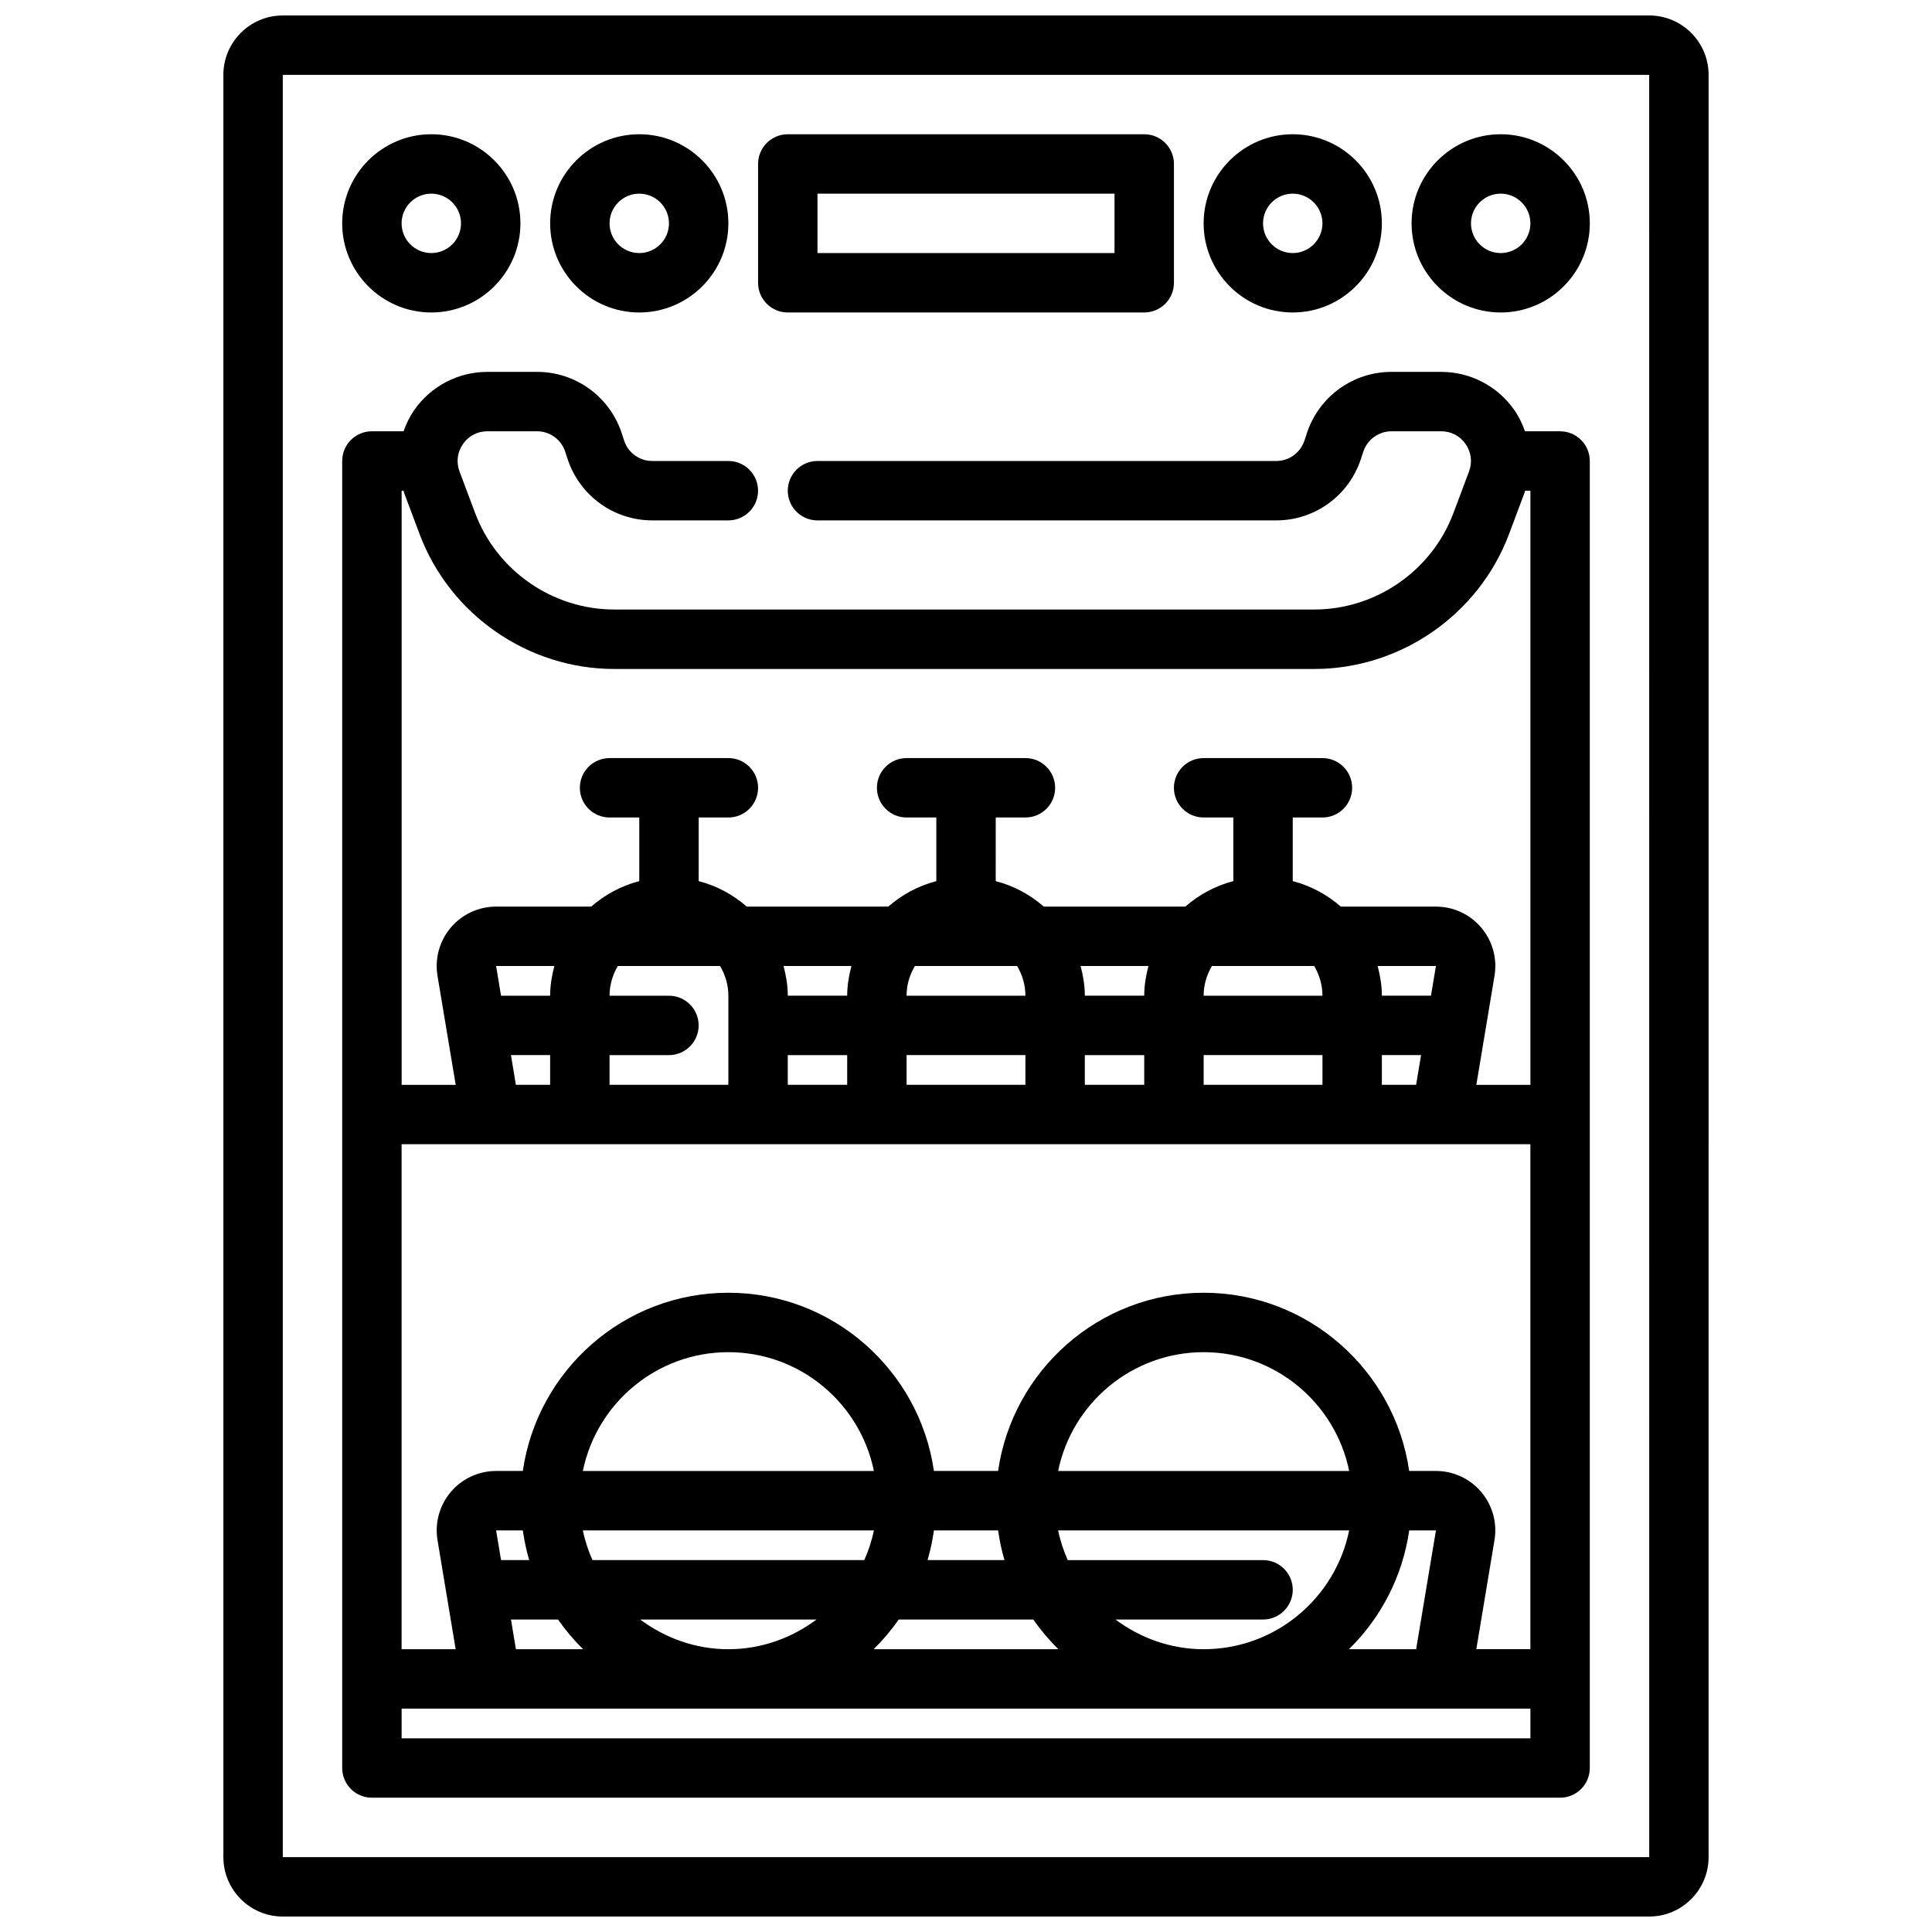 <?xml version="1.0" encoding="UTF-8"?>
<!-- Uploaded to: SVG Repo, www.svgrepo.com, Generator: SVG Repo Mixer Tools -->
<svg width="800px" height="800px" version="1.1" viewBox="144 144 512 512" xmlns="http://www.w3.org/2000/svg">
 <defs>
  <clipPath id="a">
   <path d="m203 148.09h394v503.81h-394z"/>
  </clipPath>
 </defs>
 <g clip-path="url(#a)">
  <path d="m203.2 163.84v472.32c0 8.684 7.062 15.742 15.742 15.742h362.11c8.684 0 15.742-7.062 15.742-15.742l0.004-472.32c0-8.684-7.062-15.742-15.742-15.742h-362.12c-8.684 0-15.742 7.062-15.742 15.742zm377.86 472.32h-362.12v-472.32h362.11z"/>
 </g>
 <path d="m352.77 226.81h94.465c4.344 0 7.871-3.519 7.871-7.871v-31.488c0-4.352-3.527-7.871-7.871-7.871h-94.465c-4.344 0-7.871 3.519-7.871 7.871v31.488c0 4.356 3.527 7.871 7.871 7.871zm7.871-31.488h78.719v15.742l-78.719 0.004z"/>
 <path d="m313.41 226.81c13.02 0 23.617-10.598 23.617-23.617 0-13.02-10.598-23.617-23.617-23.617s-23.617 10.598-23.617 23.617c0 13.023 10.598 23.617 23.617 23.617zm0-31.488c4.336 0 7.871 3.527 7.871 7.871s-3.535 7.871-7.871 7.871-7.871-3.527-7.871-7.871 3.535-7.871 7.871-7.871z"/>
 <path d="m258.3 226.81c13.02 0 23.617-10.598 23.617-23.617 0-13.02-10.598-23.617-23.617-23.617s-23.617 10.598-23.617 23.617c0.004 13.023 10.598 23.617 23.617 23.617zm0-31.488c4.336 0 7.871 3.527 7.871 7.871s-3.535 7.871-7.871 7.871c-4.336 0-7.871-3.527-7.871-7.871s3.535-7.871 7.871-7.871z"/>
 <path d="m541.7 226.81c13.02 0 23.617-10.598 23.617-23.617 0-13.02-10.598-23.617-23.617-23.617-13.02 0-23.617 10.598-23.617 23.617 0 13.023 10.598 23.617 23.617 23.617zm0-31.488c4.336 0 7.871 3.527 7.871 7.871s-3.535 7.871-7.871 7.871c-4.336 0-7.871-3.527-7.871-7.871s3.535-7.871 7.871-7.871z"/>
 <path d="m486.59 226.81c13.02 0 23.617-10.598 23.617-23.617 0-13.02-10.598-23.617-23.617-23.617-13.02 0-23.617 10.598-23.617 23.617 0.004 13.023 10.598 23.617 23.617 23.617zm0-31.488c4.336 0 7.871 3.527 7.871 7.871s-3.535 7.871-7.871 7.871c-4.336 0-7.871-3.527-7.871-7.871s3.535-7.871 7.871-7.871z"/>
 <path d="m242.56 620.41h314.88c4.344 0 7.871-3.519 7.871-7.871v-346.37c0-4.352-3.527-7.871-7.871-7.871h-9.297c-0.691-1.953-1.582-3.832-2.793-5.574-4.414-6.379-11.672-10.172-19.418-10.172h-13.16c-10.18 0-19.184 6.488-22.402 16.152l-0.691 2.086c-1.082 3.219-4.082 5.379-7.473 5.379h-121.57c-4.344 0-7.871 3.519-7.871 7.871s3.527 7.871 7.871 7.871h121.57c10.18 0 19.184-6.488 22.402-16.152l0.691-2.086c1.078-3.219 4.082-5.379 7.477-5.379h13.16c2.621 0 4.984 1.234 6.473 3.394 1.488 2.156 1.82 4.785 0.898 7.25l-4.141 11.043c-5.731 15.281-20.547 25.547-36.859 25.547h-185.53c-16.32 0-31.125-10.266-36.855-25.543l-4.141-11.043c-0.922-2.465-0.59-5.094 0.898-7.25 1.484-2.16 3.848-3.398 6.469-3.398h13.16c3.394 0 6.398 2.156 7.461 5.367l0.691 2.109c3.242 9.652 12.238 16.141 22.418 16.141h20.145c4.344 0 7.871-3.519 7.871-7.871s-3.527-7.871-7.871-7.871h-20.145c-3.394 0-6.398-2.156-7.461-5.367l-0.691-2.109c-3.231-9.656-12.23-16.141-22.406-16.141h-13.16c-7.746 0-15.004 3.793-19.414 10.164-1.203 1.738-2.102 3.629-2.793 5.582l-8.395-0.004c-4.344 0-7.871 3.519-7.871 7.871v346.37c0 4.356 3.523 7.875 7.871 7.875zm32.914-220.41h15.438c-0.664 2.535-1.121 5.141-1.121 7.871h-13.012zm59.359 0c1.355 2.32 2.191 4.988 2.191 7.871v23.617h-31.488v-7.871h15.742c4.344 0 7.871-3.519 7.871-7.871 0-4.352-3.527-7.871-7.871-7.871h-15.742c0-2.883 0.836-5.551 2.188-7.871zm78.723 0c1.352 2.32 2.188 4.988 2.188 7.871h-31.488c0-2.883 0.836-5.551 2.188-7.871zm78.719 0c1.355 2.32 2.188 4.988 2.188 7.871h-31.488c0-2.883 0.836-5.551 2.188-7.871zm-60.785 31.488v-7.871h15.742v7.871zm-78.723 0v-7.871h15.742v7.871zm31.488-7.875h31.488v7.871h-31.488zm78.723 0h31.488v7.871h-31.488zm47.23 0h10.391l-1.316 7.871-9.074 0.004zm13.012-15.742h-13.012c0-2.731-0.457-5.336-1.117-7.871h15.445zm-75.988 0h-15.742c0-2.731-0.457-5.336-1.117-7.871h17.98c-0.664 2.535-1.121 5.141-1.121 7.871zm-78.719 0h-15.742c0-2.731-0.457-5.336-1.117-7.871h17.98c-0.664 2.535-1.121 5.141-1.121 7.871zm-89.105 15.742h10.383v7.871h-9.078zm1.309 23.617h268.85v133.82h-14.328l4.816-28.906c0.762-4.566-0.52-9.219-3.519-12.762-2.988-3.531-7.363-5.562-12.008-5.562h-7.078c-3.84-26.656-26.773-47.23-54.473-47.23-27.703 0-50.633 20.578-54.473 47.23h-17.004c-3.84-26.656-26.773-47.23-54.473-47.23-27.703 0-50.633 20.578-54.473 47.23h-7.078c-4.637 0-9.02 2.031-12.012 5.566-3 3.543-4.273 8.195-3.519 12.762l4.812 28.902h-14.328v-133.82zm-5.242 102.34h7.078c0.387 2.684 0.93 5.32 1.691 7.871h-7.461zm133.03 0c0.387 2.684 0.93 5.32 1.691 7.871h-20.387c0.762-2.551 1.309-5.188 1.691-7.871zm-32.914 0c-0.559 2.746-1.441 5.367-2.543 7.871h-72.043c-1.102-2.504-1.984-5.125-2.543-7.871zm-77.129-15.742c3.66-17.941 19.555-31.488 38.566-31.488 19.012 0 34.906 13.547 38.566 31.488zm-19.051 39.359h12.461c1.977 2.824 4.203 5.465 6.668 7.871h-17.812zm34.242 0h46.742c-6.559 4.879-14.594 7.871-23.371 7.871-8.773 0-16.812-2.992-23.371-7.871zm68.527 0h35.645c1.977 2.824 4.203 5.465 6.668 7.871h-48.973c2.457-2.41 4.684-5.047 6.66-7.871zm57.426 0h39.117c4.344 0 7.871-3.519 7.871-7.871s-3.527-7.871-7.871-7.871h-51.766c-1.102-2.504-1.984-5.125-2.543-7.871h77.129c-3.66 17.941-19.555 31.488-38.566 31.488-8.781-0.004-16.812-2.996-23.371-7.875zm-15.191-39.359c3.66-17.941 19.555-31.488 38.566-31.488 19.012 0 34.906 13.547 38.566 31.488zm93.039 15.742h7.086l-5.25 31.488h-17.812c8.449-8.273 14.215-19.238 15.977-31.488zm-267.02 55.105v-7.871h299.14v7.871zm56.348-283.39h185.53c22.836 0 43.57-14.367 51.602-35.762l4.141-11.043c0.055-0.141 0.055-0.285 0.102-0.426h1.418v157.44h-14.328l4.816-28.906c0.762-4.566-0.52-9.219-3.519-12.762-2.988-3.535-7.363-5.566-12.008-5.566h-25.207c-3.621-3.164-7.941-5.512-12.738-6.754v-16.863h7.871c4.344 0 7.871-3.519 7.871-7.871s-3.527-7.871-7.871-7.871h-31.488c-4.344 0-7.871 3.519-7.871 7.871s3.527 7.871 7.871 7.871h7.871v16.863c-4.785 1.242-9.098 3.59-12.727 6.754h-37.504c-3.621-3.164-7.941-5.512-12.738-6.754l0.004-16.863h7.871c4.344 0 7.871-3.519 7.871-7.871s-3.527-7.871-7.871-7.871h-31.488c-4.344 0-7.871 3.519-7.871 7.871s3.527 7.871 7.871 7.871h7.871v16.863c-4.793 1.242-9.105 3.59-12.734 6.754h-37.504c-3.621-3.164-7.941-5.512-12.738-6.754v-16.863h7.871c4.344 0 7.871-3.519 7.871-7.871s-3.527-7.871-7.871-7.871h-31.488c-4.344 0-7.871 3.519-7.871 7.871s3.527 7.871 7.871 7.871h7.871v16.863c-4.789 1.242-9.105 3.59-12.734 6.754h-25.207c-4.637 0-9.02 2.031-12.012 5.566-3 3.543-4.273 8.195-3.519 12.762l4.828 28.906h-14.328v-157.44h0.504c0.047 0.141 0.047 0.285 0.102 0.426l4.141 11.043c8.023 21.395 28.758 35.762 51.602 35.762z"/>
</svg>